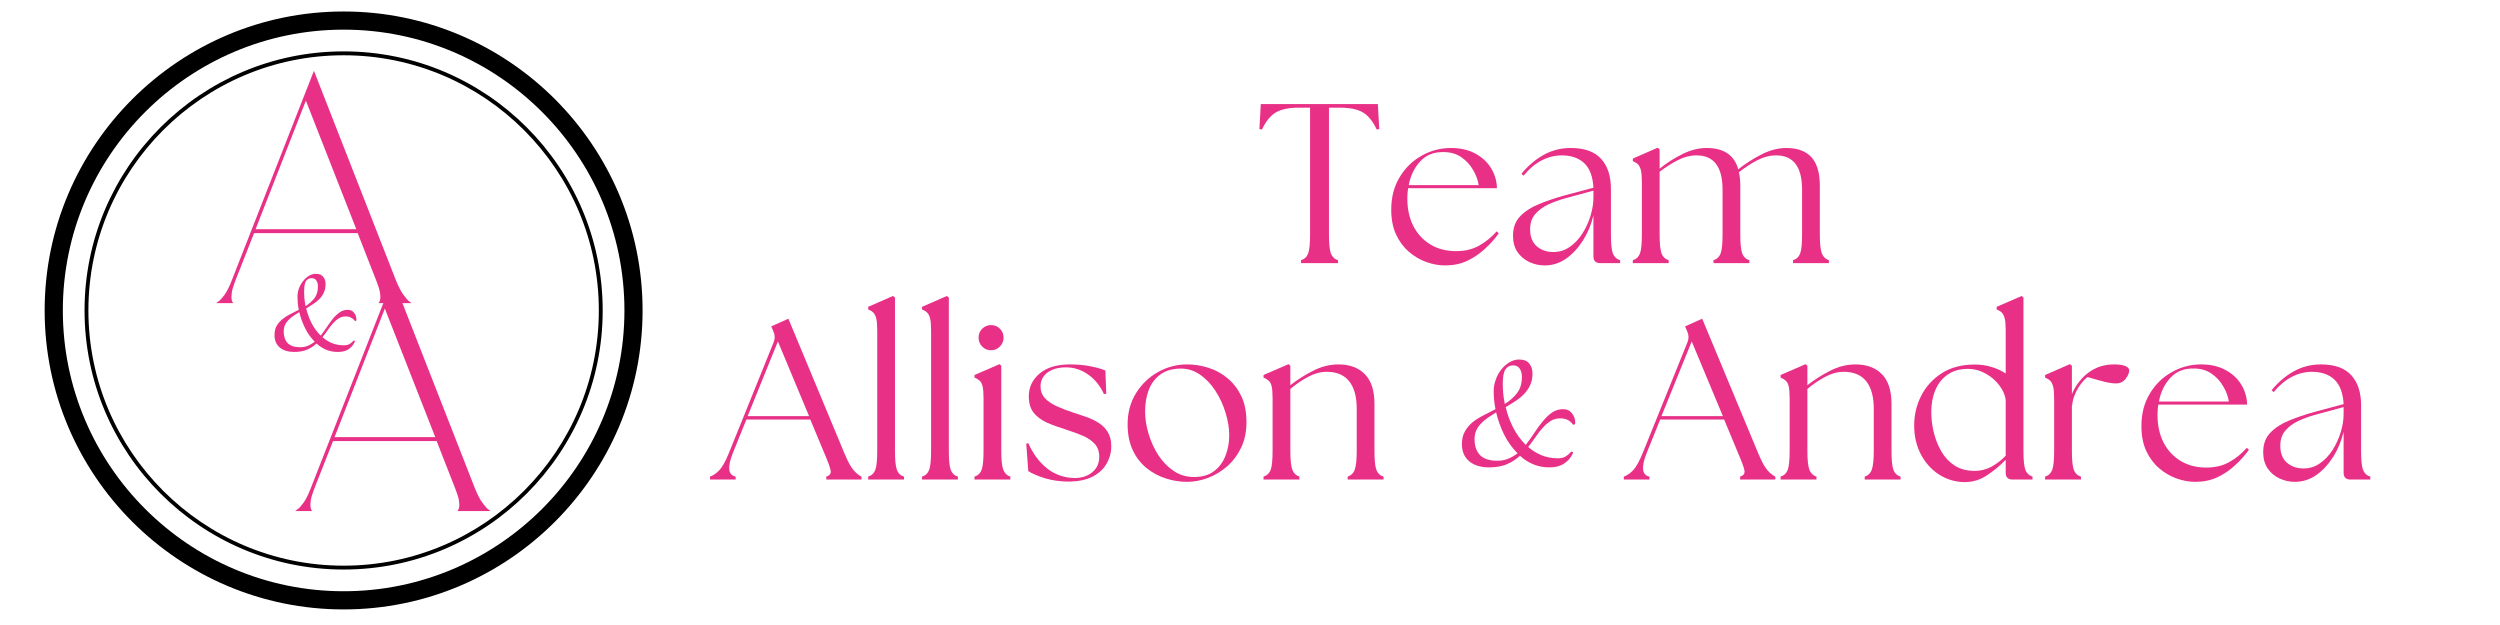 <svg xmlns="http://www.w3.org/2000/svg" xmlns:xlink="http://www.w3.org/1999/xlink" width="408" zoomAndPan="magnify" viewBox="0 0 306 76.5" height="102" preserveAspectRatio="xMidYMid meet" version="1.2"><defs><clipPath id="e7dce2b623"><path d="M 5.465 1.406 L 78.723 1.406 L 78.723 74.664 L 5.465 74.664 Z M 5.465 1.406 "/></clipPath></defs><g id="5b3653ae7f"><g clip-rule="nonzero" clip-path="url(#e7dce2b623)"><path style=" stroke:none;fill-rule:nonzero;fill:#000000;fill-opacity:1;" d="M 42.059 3.629 C 61.012 3.629 76.43 19.047 76.43 38 C 76.43 56.953 61.012 72.367 42.059 72.367 C 23.105 72.367 7.691 56.953 7.691 38 C 7.691 19.047 23.105 3.629 42.059 3.629 Z M 42.059 74.594 C 62.238 74.594 78.652 58.18 78.652 38 C 78.652 17.82 62.238 1.406 42.059 1.406 C 21.879 1.406 5.465 17.82 5.465 38 C 5.465 58.18 21.879 74.594 42.059 74.594 "/></g><path style=" stroke:none;fill-rule:nonzero;fill:#000000;fill-opacity:1;" d="M 42.059 6.766 C 59.285 6.766 73.297 20.777 73.297 38 C 73.297 55.227 59.285 69.238 42.059 69.238 C 24.832 69.238 10.82 55.227 10.82 38 C 10.82 20.777 24.832 6.766 42.059 6.766 Z M 42.059 69.711 C 59.543 69.711 73.77 55.484 73.77 38 C 73.77 20.516 59.543 6.289 42.059 6.289 C 24.574 6.289 10.348 20.516 10.348 38 C 10.348 55.484 24.574 69.711 42.059 69.711 "/><g style="fill:#e93087;fill-opacity:1;"><g transform="translate(25.956, 37.117)"><path style="stroke:none" d="M 20.359 -0.016 C 20.359 -0.016 20.383 -0.047 20.438 -0.109 C 20.5 -0.18 20.547 -0.312 20.578 -0.5 C 20.617 -0.695 20.609 -0.977 20.547 -1.344 C 20.484 -1.707 20.332 -2.188 20.094 -2.781 L 17.828 -8.578 L 5.141 -8.578 L 2.859 -2.781 C 2.629 -2.188 2.484 -1.707 2.422 -1.344 C 2.367 -0.977 2.359 -0.695 2.391 -0.5 C 2.422 -0.312 2.461 -0.18 2.516 -0.109 C 2.578 -0.047 2.609 -0.016 2.609 -0.016 L 0.5 -0.016 C 0.5 -0.016 0.594 -0.082 0.781 -0.219 C 0.977 -0.352 1.223 -0.617 1.516 -1.016 C 1.805 -1.41 2.102 -2 2.406 -2.781 L 12.469 -28.453 L 22.516 -2.781 C 22.836 -2 23.145 -1.41 23.438 -1.016 C 23.727 -0.617 23.961 -0.352 24.141 -0.219 C 24.328 -0.082 24.422 -0.016 24.422 -0.016 Z M 5.328 -9.062 L 17.656 -9.062 L 11.484 -24.797 Z M 5.328 -9.062 "/></g></g><g style="fill:#e93087;fill-opacity:1;"><g transform="translate(33.195, 43.078)"><path style="stroke:none" d="M 9.375 -5.156 C 9.707 -5.156 9.969 -5.031 10.156 -4.781 C 10.344 -4.531 10.438 -4.25 10.438 -3.938 C 10.438 -3.875 10.41 -3.828 10.359 -3.797 C 10.305 -3.766 10.254 -3.781 10.203 -3.844 C 10.098 -3.988 9.953 -4.109 9.766 -4.203 C 9.586 -4.297 9.367 -4.344 9.109 -4.344 C 8.797 -4.344 8.516 -4.266 8.266 -4.109 C 8.023 -3.961 7.797 -3.766 7.578 -3.516 C 7.359 -3.273 7.145 -3.004 6.938 -2.703 C 6.738 -2.398 6.52 -2.102 6.281 -1.812 C 6.625 -1.5 7.016 -1.254 7.453 -1.078 C 7.898 -0.898 8.379 -0.812 8.891 -0.812 C 9.16 -0.812 9.383 -0.859 9.562 -0.953 C 9.75 -1.055 9.898 -1.18 10.016 -1.328 C 10.055 -1.391 10.113 -1.406 10.188 -1.375 C 10.258 -1.352 10.266 -1.285 10.203 -1.172 C 10.023 -0.816 9.77 -0.531 9.438 -0.312 C 9.102 -0.102 8.676 0 8.156 0 C 7.645 0 7.172 -0.086 6.734 -0.266 C 6.297 -0.453 5.898 -0.707 5.547 -1.031 C 5.211 -0.719 4.828 -0.469 4.391 -0.281 C 3.961 -0.094 3.438 0 2.812 0 C 2.07 0 1.484 -0.18 1.047 -0.547 C 0.617 -0.91 0.406 -1.41 0.406 -2.047 C 0.406 -2.492 0.488 -2.867 0.656 -3.172 C 0.832 -3.484 1.062 -3.754 1.344 -3.984 C 1.625 -4.223 1.941 -4.43 2.297 -4.609 C 2.66 -4.785 3.02 -4.969 3.375 -5.156 C 3.32 -5.438 3.281 -5.711 3.25 -5.984 C 3.227 -6.266 3.219 -6.531 3.219 -6.781 C 3.219 -7.102 3.273 -7.43 3.391 -7.766 C 3.516 -8.098 3.68 -8.395 3.891 -8.656 C 4.098 -8.926 4.336 -9.145 4.609 -9.312 C 4.891 -9.477 5.176 -9.562 5.469 -9.562 C 5.875 -9.562 6.172 -9.441 6.359 -9.203 C 6.555 -8.973 6.656 -8.676 6.656 -8.312 C 6.656 -7.926 6.586 -7.586 6.453 -7.297 C 6.328 -7.004 6.148 -6.738 5.922 -6.5 C 5.703 -6.27 5.445 -6.062 5.156 -5.875 C 4.875 -5.688 4.582 -5.504 4.281 -5.328 C 4.438 -4.68 4.66 -4.07 4.953 -3.5 C 5.254 -2.926 5.625 -2.426 6.062 -2 C 6.32 -2.332 6.57 -2.68 6.812 -3.047 C 7.062 -3.422 7.312 -3.766 7.562 -4.078 C 7.82 -4.391 8.094 -4.645 8.375 -4.844 C 8.664 -5.051 9 -5.156 9.375 -5.156 Z M 4.031 -7.391 C 4.031 -6.805 4.086 -6.211 4.203 -5.609 C 4.629 -5.879 4.988 -6.195 5.281 -6.562 C 5.57 -6.938 5.719 -7.426 5.719 -8.031 C 5.719 -8.312 5.656 -8.547 5.531 -8.734 C 5.414 -8.93 5.223 -9.031 4.953 -9.031 C 4.641 -9.031 4.406 -8.906 4.25 -8.656 C 4.102 -8.414 4.031 -7.992 4.031 -7.391 Z M 1.531 -2.5 C 1.531 -1.895 1.691 -1.422 2.016 -1.078 C 2.348 -0.742 2.859 -0.578 3.547 -0.578 C 3.898 -0.578 4.223 -0.641 4.516 -0.766 C 4.805 -0.891 5.078 -1.051 5.328 -1.25 C 4.859 -1.719 4.469 -2.266 4.156 -2.891 C 3.844 -3.523 3.602 -4.188 3.438 -4.875 C 3.188 -4.727 2.941 -4.57 2.703 -4.406 C 2.473 -4.25 2.27 -4.078 2.094 -3.891 C 1.914 -3.703 1.773 -3.492 1.672 -3.266 C 1.578 -3.035 1.531 -2.781 1.531 -2.5 Z M 1.531 -2.5 "/></g></g><g style="fill:#e93087;fill-opacity:1;"><g transform="translate(35.621, 62.568)"><path style="stroke:none" d="M 20.359 -0.016 C 20.359 -0.016 20.383 -0.047 20.438 -0.109 C 20.5 -0.18 20.547 -0.312 20.578 -0.5 C 20.617 -0.695 20.609 -0.977 20.547 -1.344 C 20.484 -1.707 20.332 -2.188 20.094 -2.781 L 17.828 -8.578 L 5.141 -8.578 L 2.859 -2.781 C 2.629 -2.188 2.484 -1.707 2.422 -1.344 C 2.367 -0.977 2.359 -0.695 2.391 -0.5 C 2.422 -0.312 2.461 -0.18 2.516 -0.109 C 2.578 -0.047 2.609 -0.016 2.609 -0.016 L 0.5 -0.016 C 0.5 -0.016 0.594 -0.082 0.781 -0.219 C 0.977 -0.352 1.223 -0.617 1.516 -1.016 C 1.805 -1.41 2.102 -2 2.406 -2.781 L 12.469 -28.453 L 22.516 -2.781 C 22.836 -2 23.145 -1.41 23.438 -1.016 C 23.727 -0.617 23.961 -0.352 24.141 -0.219 C 24.328 -0.082 24.422 -0.016 24.422 -0.016 Z M 5.328 -9.062 L 17.656 -9.062 L 11.484 -24.797 Z M 5.328 -9.062 "/></g></g><g style="fill:#e93087;fill-opacity:1;"><g transform="translate(153.712, 32.208)"><path style="stroke:none" d="M 5.531 0 L 5.531 -0.359 C 5.957 -0.492 6.25 -0.77 6.406 -1.188 C 6.562 -1.613 6.641 -2.395 6.641 -3.531 L 6.641 -19.031 L 5.281 -19.031 C 4.039 -19.031 3.094 -18.832 2.438 -18.438 C 1.789 -18.051 1.227 -17.359 0.75 -16.359 L 0.438 -16.406 L 0.609 -19.469 L 14.938 -19.469 L 15.109 -16.406 L 14.797 -16.359 C 14.328 -17.359 13.77 -18.051 13.125 -18.438 C 12.477 -18.832 11.523 -19.031 10.266 -19.031 L 8.953 -19.031 L 8.953 -3.531 C 8.953 -2.395 9.031 -1.613 9.188 -1.188 C 9.344 -0.77 9.633 -0.492 10.062 -0.359 L 10.062 0 Z M 5.531 0 "/></g></g><g style="fill:#e93087;fill-opacity:1;"><g transform="translate(169.288, 32.208)"><path style="stroke:none" d="M 7.594 0.281 C 6.832 0.281 6.062 0.141 5.281 -0.141 C 4.5 -0.422 3.785 -0.844 3.141 -1.406 C 2.492 -1.969 1.973 -2.676 1.578 -3.531 C 1.191 -4.383 1 -5.383 1 -6.531 C 1 -8.051 1.336 -9.375 2.016 -10.5 C 2.691 -11.633 3.586 -12.516 4.703 -13.141 C 5.816 -13.773 7.02 -14.094 8.312 -14.094 C 9.477 -14.094 10.473 -13.863 11.297 -13.406 C 12.129 -12.957 12.77 -12.363 13.219 -11.625 C 13.676 -10.883 13.914 -10.066 13.938 -9.172 L 3.062 -9.172 C 3 -8.766 2.969 -8.344 2.969 -7.906 C 2.969 -6.633 3.211 -5.516 3.703 -4.547 C 4.203 -3.578 4.898 -2.82 5.797 -2.281 C 6.691 -1.738 7.742 -1.469 8.953 -1.469 C 10.023 -1.469 10.957 -1.691 11.75 -2.141 C 12.551 -2.586 13.27 -3.172 13.906 -3.891 L 14.156 -3.641 C 13.695 -2.992 13.141 -2.367 12.484 -1.766 C 11.836 -1.16 11.109 -0.664 10.297 -0.281 C 9.492 0.094 8.594 0.281 7.594 0.281 Z M 3.141 -9.547 L 11.703 -9.547 C 11.609 -10.172 11.379 -10.789 11.016 -11.406 C 10.66 -12.031 10.18 -12.551 9.578 -12.969 C 8.973 -13.383 8.242 -13.594 7.391 -13.594 C 6.211 -13.613 5.266 -13.234 4.547 -12.453 C 3.828 -11.68 3.359 -10.711 3.141 -9.547 Z M 3.141 -9.547 "/></g></g><g style="fill:#e93087;fill-opacity:1;"><g transform="translate(184.224, 32.208)"><path style="stroke:none" d="M 11.656 0 C 11.094 0 10.812 -0.273 10.812 -0.828 L 10.812 -5.844 C 10.539 -4.707 10.109 -3.676 9.516 -2.75 C 8.922 -1.82 8.227 -1.082 7.438 -0.531 C 6.645 0.008 5.785 0.281 4.859 0.281 C 4.18 0.281 3.547 0.141 2.953 -0.141 C 2.359 -0.422 1.879 -0.828 1.516 -1.359 C 1.148 -1.898 0.969 -2.566 0.969 -3.359 C 0.969 -4.328 1.254 -5.113 1.828 -5.719 C 2.41 -6.332 3.176 -6.832 4.125 -7.219 C 5.082 -7.613 6.109 -7.961 7.203 -8.266 L 10.812 -9.234 C 10.738 -10.586 10.367 -11.582 9.703 -12.219 C 9.035 -12.863 8.109 -13.188 6.922 -13.188 C 6.086 -13.188 5.273 -12.984 4.484 -12.578 C 3.703 -12.18 2.957 -11.555 2.25 -10.703 L 2 -10.938 C 2.801 -11.914 3.707 -12.688 4.719 -13.25 C 5.727 -13.812 6.832 -14.094 8.031 -14.094 C 9.719 -14.094 10.957 -13.648 11.75 -12.766 C 12.551 -11.891 12.953 -10.664 12.953 -9.094 L 12.953 -3.531 C 12.953 -2.395 13.031 -1.613 13.188 -1.188 C 13.352 -0.77 13.648 -0.492 14.078 -0.359 L 14.078 0 Z M 3.062 -4.141 C 3.062 -3.234 3.332 -2.539 3.875 -2.062 C 4.426 -1.594 5.098 -1.359 5.891 -1.359 C 6.641 -1.359 7.312 -1.566 7.906 -1.984 C 8.508 -2.398 9.023 -2.941 9.453 -3.609 C 9.879 -4.273 10.211 -5 10.453 -5.781 C 10.691 -6.562 10.812 -7.312 10.812 -8.031 L 10.812 -8.875 L 7.312 -7.922 C 6.625 -7.734 5.953 -7.488 5.297 -7.188 C 4.641 -6.883 4.102 -6.488 3.688 -6 C 3.27 -5.52 3.062 -4.898 3.062 -4.141 Z M 3.062 -4.141 "/></g></g><g style="fill:#e93087;fill-opacity:1;"><g transform="translate(198.966, 32.208)"><path style="stroke:none" d="M 0.891 0 L 0.891 -0.359 C 1.316 -0.492 1.609 -0.77 1.766 -1.188 C 1.922 -1.613 2 -2.395 2 -3.531 L 2 -9.922 C 2 -10.578 1.957 -11.066 1.875 -11.391 C 1.789 -11.711 1.672 -11.945 1.516 -12.094 C 1.359 -12.25 1.148 -12.379 0.891 -12.484 L 0.891 -12.797 L 3.922 -14.125 L 4.172 -13.938 L 4.172 -11.562 C 5.004 -12.238 5.922 -12.828 6.922 -13.328 C 7.922 -13.836 8.922 -14.094 9.922 -14.094 C 12.023 -14.094 13.316 -13.223 13.797 -11.484 C 14.629 -12.148 15.562 -12.75 16.594 -13.281 C 17.625 -13.82 18.656 -14.094 19.688 -14.094 C 21.039 -14.094 22.062 -13.719 22.75 -12.969 C 23.438 -12.219 23.781 -11.055 23.781 -9.484 L 23.781 -3.531 C 23.781 -2.395 23.863 -1.613 24.031 -1.188 C 24.195 -0.77 24.484 -0.492 24.891 -0.359 L 24.891 0 L 20.5 0 L 20.5 -0.359 C 20.926 -0.492 21.219 -0.77 21.375 -1.188 C 21.531 -1.613 21.609 -2.395 21.609 -3.531 L 21.609 -8.984 C 21.609 -11.785 20.551 -13.188 18.438 -13.188 C 17.645 -13.188 16.875 -12.988 16.125 -12.594 C 15.383 -12.207 14.633 -11.719 13.875 -11.125 C 13.988 -10.656 14.047 -10.109 14.047 -9.484 L 14.047 -3.531 C 14.047 -2.395 14.125 -1.613 14.281 -1.188 C 14.438 -0.77 14.727 -0.492 15.156 -0.359 L 15.156 0 L 10.766 0 L 10.766 -0.359 C 11.191 -0.492 11.484 -0.77 11.641 -1.188 C 11.797 -1.613 11.875 -2.395 11.875 -3.531 L 11.875 -8.984 C 11.875 -11.785 10.816 -13.188 8.703 -13.188 C 7.91 -13.188 7.145 -12.992 6.406 -12.609 C 5.676 -12.234 4.93 -11.758 4.172 -11.188 L 4.172 -3.531 C 4.172 -2.395 4.25 -1.613 4.406 -1.188 C 4.562 -0.77 4.852 -0.492 5.281 -0.359 L 5.281 0 Z M 0.891 0 "/></g></g><g style="fill:#e93087;fill-opacity:1;"><g transform="translate(87.372, 58.698)"><path style="stroke:none" d="M -0.469 0 L -0.469 -0.359 C -0.082 -0.492 0.289 -0.75 0.656 -1.125 C 1.031 -1.508 1.43 -2.227 1.859 -3.281 L 7.344 -16.859 C 7.508 -17.297 7.488 -17.727 7.281 -18.156 L 7.031 -18.75 L 9.125 -19.688 L 15.969 -3.25 C 16.395 -2.219 16.781 -1.508 17.125 -1.125 C 17.469 -0.75 17.785 -0.492 18.078 -0.359 L 18.078 0 L 13.766 0 L 13.766 -0.359 C 14.191 -0.492 14.367 -0.75 14.297 -1.125 C 14.223 -1.508 13.961 -2.219 13.516 -3.25 L 11.812 -7.344 L 3.984 -7.344 L 2.344 -3.281 C 1.633 -1.52 1.742 -0.547 2.672 -0.359 L 2.672 0 Z M 4.141 -7.766 L 11.656 -7.766 L 7.844 -16.906 Z M 4.141 -7.766 "/></g></g><g style="fill:#e93087;fill-opacity:1;"><g transform="translate(105.201, 58.698)"><path style="stroke:none" d="M 1.062 0 L 1.062 -0.359 C 1.488 -0.492 1.781 -0.77 1.938 -1.188 C 2.094 -1.613 2.172 -2.395 2.172 -3.531 L 2.172 -18.266 C 2.172 -18.922 2.129 -19.41 2.047 -19.734 C 1.961 -20.055 1.844 -20.289 1.688 -20.438 C 1.531 -20.594 1.32 -20.723 1.062 -20.828 L 1.062 -21.141 L 4.094 -22.469 L 4.344 -22.281 L 4.344 -3.531 C 4.344 -2.395 4.422 -1.613 4.578 -1.188 C 4.734 -0.77 5.023 -0.492 5.453 -0.359 L 5.453 0 Z M 1.062 0 "/></g></g><g style="fill:#e93087;fill-opacity:1;"><g transform="translate(111.793, 58.698)"><path style="stroke:none" d="M 1.062 0 L 1.062 -0.359 C 1.488 -0.492 1.781 -0.77 1.938 -1.188 C 2.094 -1.613 2.172 -2.395 2.172 -3.531 L 2.172 -18.266 C 2.172 -18.922 2.129 -19.41 2.047 -19.734 C 1.961 -20.055 1.844 -20.289 1.688 -20.438 C 1.531 -20.594 1.32 -20.723 1.062 -20.828 L 1.062 -21.141 L 4.094 -22.469 L 4.344 -22.281 L 4.344 -3.531 C 4.344 -2.395 4.422 -1.613 4.578 -1.188 C 4.734 -0.77 5.023 -0.492 5.453 -0.359 L 5.453 0 Z M 1.062 0 "/></g></g><g style="fill:#e93087;fill-opacity:1;"><g transform="translate(118.385, 58.698)"><path style="stroke:none" d="M 0.891 0 L 0.891 -0.359 C 1.316 -0.492 1.609 -0.77 1.766 -1.188 C 1.922 -1.613 2 -2.395 2 -3.531 L 2 -9.922 C 2 -10.578 1.961 -11.066 1.891 -11.391 C 1.816 -11.711 1.695 -11.945 1.531 -12.094 C 1.363 -12.25 1.148 -12.379 0.891 -12.484 L 0.891 -12.797 L 3.953 -14.125 L 4.172 -13.938 L 4.172 -3.531 C 4.172 -2.395 4.254 -1.613 4.422 -1.188 C 4.586 -0.77 4.875 -0.492 5.281 -0.359 L 5.281 0 Z M 1.391 -17.359 C 1.391 -17.797 1.535 -18.16 1.828 -18.453 C 2.129 -18.754 2.492 -18.906 2.922 -18.906 C 3.367 -18.906 3.734 -18.754 4.016 -18.453 C 4.305 -18.16 4.453 -17.797 4.453 -17.359 C 4.453 -16.953 4.301 -16.594 4 -16.281 C 3.707 -15.977 3.348 -15.828 2.922 -15.828 C 2.492 -15.828 2.129 -15.977 1.828 -16.281 C 1.535 -16.594 1.391 -16.953 1.391 -17.359 Z M 1.391 -17.359 "/></g></g><g style="fill:#e93087;fill-opacity:1;"><g transform="translate(124.643, 58.698)"><path style="stroke:none" d="M 6.281 0.25 C 5.164 0.25 4.16 0.113 3.266 -0.156 C 2.367 -0.438 1.688 -0.727 1.219 -1.031 L 0.969 -4.391 L 1.219 -4.453 C 1.812 -3.129 2.586 -2.094 3.547 -1.344 C 4.516 -0.594 5.629 -0.207 6.891 -0.188 C 7.766 -0.188 8.484 -0.422 9.047 -0.891 C 9.617 -1.367 9.906 -2 9.906 -2.781 C 9.906 -3.445 9.711 -3.984 9.328 -4.391 C 8.953 -4.797 8.453 -5.129 7.828 -5.391 C 7.203 -5.648 6.531 -5.895 5.812 -6.125 C 4.938 -6.395 4.156 -6.68 3.469 -6.984 C 2.789 -7.297 2.254 -7.703 1.859 -8.203 C 1.473 -8.703 1.281 -9.367 1.281 -10.203 C 1.281 -11.297 1.719 -12.219 2.594 -12.969 C 3.477 -13.719 4.727 -14.094 6.344 -14.094 C 7.25 -14.094 8.086 -14.016 8.859 -13.859 C 9.629 -13.703 10.227 -13.531 10.656 -13.344 L 10.766 -10.516 L 10.484 -10.453 C 10.035 -11.453 9.395 -12.25 8.562 -12.844 C 7.727 -13.438 6.82 -13.734 5.844 -13.734 C 4.895 -13.734 4.133 -13.52 3.562 -13.094 C 3 -12.664 2.719 -12.102 2.719 -11.406 C 2.719 -10.832 2.898 -10.348 3.266 -9.953 C 3.629 -9.566 4.113 -9.238 4.719 -8.969 C 5.32 -8.695 5.984 -8.441 6.703 -8.203 C 7.242 -8.035 7.785 -7.852 8.328 -7.656 C 8.879 -7.469 9.379 -7.227 9.828 -6.938 C 10.285 -6.656 10.656 -6.285 10.938 -5.828 C 11.227 -5.367 11.375 -4.789 11.375 -4.094 C 11.375 -3.312 11.18 -2.594 10.797 -1.938 C 10.422 -1.281 9.852 -0.754 9.094 -0.359 C 8.332 0.023 7.395 0.227 6.281 0.25 Z M 6.281 0.25 "/></g></g><g style="fill:#e93087;fill-opacity:1;"><g transform="translate(137.02, 58.698)"><path style="stroke:none" d="M 8.281 0.281 C 7.395 0.281 6.52 0.141 5.656 -0.141 C 4.789 -0.422 4.004 -0.848 3.297 -1.422 C 2.598 -1.992 2.039 -2.723 1.625 -3.609 C 1.207 -4.504 1 -5.555 1 -6.766 C 1 -8.203 1.344 -9.473 2.031 -10.578 C 2.719 -11.68 3.613 -12.539 4.719 -13.156 C 5.832 -13.781 7.02 -14.094 8.281 -14.094 C 9.156 -14.094 10.02 -13.957 10.875 -13.688 C 11.727 -13.426 12.504 -13.004 13.203 -12.422 C 13.91 -11.848 14.477 -11.117 14.906 -10.234 C 15.332 -9.348 15.547 -8.281 15.547 -7.031 C 15.547 -5.844 15.328 -4.797 14.891 -3.891 C 14.453 -2.984 13.875 -2.219 13.156 -1.594 C 12.438 -0.977 11.648 -0.508 10.797 -0.188 C 9.941 0.125 9.102 0.281 8.281 0.281 Z M 3.141 -8.344 C 3.141 -7.457 3.281 -6.547 3.562 -5.609 C 3.844 -4.672 4.238 -3.801 4.75 -3 C 5.27 -2.207 5.895 -1.562 6.625 -1.062 C 7.363 -0.562 8.195 -0.312 9.125 -0.312 C 10.125 -0.312 10.938 -0.547 11.562 -1.016 C 12.195 -1.484 12.664 -2.109 12.969 -2.891 C 13.281 -3.672 13.438 -4.504 13.438 -5.391 C 13.438 -6.285 13.285 -7.219 12.984 -8.188 C 12.691 -9.164 12.27 -10.07 11.719 -10.906 C 11.176 -11.738 10.523 -12.406 9.766 -12.906 C 9.004 -13.406 8.172 -13.629 7.266 -13.578 C 6.316 -13.535 5.535 -13.273 4.922 -12.797 C 4.305 -12.316 3.852 -11.688 3.562 -10.906 C 3.281 -10.125 3.141 -9.27 3.141 -8.344 Z M 3.141 -8.344 "/></g></g><g style="fill:#e93087;fill-opacity:1;"><g transform="translate(153.765, 58.698)"><path style="stroke:none" d="M 0.891 0 L 0.891 -0.359 C 1.316 -0.492 1.609 -0.77 1.766 -1.188 C 1.922 -1.613 2 -2.395 2 -3.531 L 2 -9.922 C 2 -10.578 1.961 -11.066 1.891 -11.391 C 1.816 -11.711 1.695 -11.945 1.531 -12.094 C 1.363 -12.25 1.148 -12.379 0.891 -12.484 L 0.891 -12.797 L 3.953 -14.125 L 4.172 -13.938 L 4.172 -11.547 C 4.984 -12.191 5.898 -12.773 6.922 -13.297 C 7.941 -13.828 8.988 -14.094 10.062 -14.094 C 11.438 -14.094 12.516 -13.691 13.297 -12.891 C 14.078 -12.098 14.469 -10.891 14.469 -9.266 L 14.469 -3.531 C 14.469 -2.395 14.547 -1.613 14.703 -1.188 C 14.859 -0.77 15.148 -0.492 15.578 -0.359 L 15.578 0 L 11.188 0 L 11.188 -0.359 C 11.602 -0.492 11.891 -0.77 12.047 -1.188 C 12.211 -1.613 12.297 -2.395 12.297 -3.531 L 12.297 -8.703 C 12.297 -10.148 11.988 -11.258 11.375 -12.031 C 10.758 -12.801 9.844 -13.188 8.625 -13.188 C 7.863 -13.188 7.109 -12.984 6.359 -12.578 C 5.609 -12.18 4.879 -11.688 4.172 -11.094 L 4.172 -3.531 C 4.172 -2.395 4.254 -1.613 4.422 -1.188 C 4.586 -0.77 4.875 -0.492 5.281 -0.359 L 5.281 0 Z M 0.891 0 "/></g></g><g style="fill:#e93087;fill-opacity:1;"><g transform="translate(170.011, 58.698)"><path style="stroke:none" d=""/></g></g><g style="fill:#e93087;fill-opacity:1;"><g transform="translate(175.852, 58.698)"><path style="stroke:none" d=""/></g></g><g style="fill:#e93087;fill-opacity:1;"><g transform="translate(181.693, 58.698)"><path style="stroke:none" d=""/></g></g><g style="fill:#e93087;fill-opacity:1;"><g transform="translate(187.534, 58.698)"><path style="stroke:none" d=""/></g></g><g style="fill:#e93087;fill-opacity:1;"><g transform="translate(193.375, 58.698)"><path style="stroke:none" d=""/></g></g><g style="fill:#e93087;fill-opacity:1;"><g transform="translate(199.223, 58.698)"><path style="stroke:none" d="M -0.469 0 L -0.469 -0.359 C -0.082 -0.492 0.289 -0.75 0.656 -1.125 C 1.031 -1.508 1.43 -2.227 1.859 -3.281 L 7.344 -16.859 C 7.508 -17.297 7.488 -17.727 7.281 -18.156 L 7.031 -18.75 L 9.125 -19.688 L 15.969 -3.25 C 16.395 -2.219 16.781 -1.508 17.125 -1.125 C 17.469 -0.75 17.785 -0.492 18.078 -0.359 L 18.078 0 L 13.766 0 L 13.766 -0.359 C 14.191 -0.492 14.367 -0.75 14.297 -1.125 C 14.223 -1.508 13.961 -2.219 13.516 -3.25 L 11.812 -7.344 L 3.984 -7.344 L 2.344 -3.281 C 1.633 -1.52 1.742 -0.547 2.672 -0.359 L 2.672 0 Z M 4.141 -7.766 L 11.656 -7.766 L 7.844 -16.906 Z M 4.141 -7.766 "/></g></g><g style="fill:#e93087;fill-opacity:1;"><g transform="translate(217.052, 58.698)"><path style="stroke:none" d="M 0.891 0 L 0.891 -0.359 C 1.316 -0.492 1.609 -0.77 1.766 -1.188 C 1.922 -1.613 2 -2.395 2 -3.531 L 2 -9.922 C 2 -10.578 1.961 -11.066 1.891 -11.391 C 1.816 -11.711 1.695 -11.945 1.531 -12.094 C 1.363 -12.25 1.148 -12.379 0.891 -12.484 L 0.891 -12.797 L 3.953 -14.125 L 4.172 -13.938 L 4.172 -11.547 C 4.984 -12.191 5.898 -12.773 6.922 -13.297 C 7.941 -13.828 8.988 -14.094 10.062 -14.094 C 11.438 -14.094 12.516 -13.691 13.297 -12.891 C 14.078 -12.098 14.469 -10.891 14.469 -9.266 L 14.469 -3.531 C 14.469 -2.395 14.547 -1.613 14.703 -1.188 C 14.859 -0.77 15.148 -0.492 15.578 -0.359 L 15.578 0 L 11.188 0 L 11.188 -0.359 C 11.602 -0.492 11.891 -0.77 12.047 -1.188 C 12.211 -1.613 12.297 -2.395 12.297 -3.531 L 12.297 -8.703 C 12.297 -10.148 11.988 -11.258 11.375 -12.031 C 10.758 -12.801 9.844 -13.188 8.625 -13.188 C 7.863 -13.188 7.109 -12.984 6.359 -12.578 C 5.609 -12.18 4.879 -11.688 4.172 -11.094 L 4.172 -3.531 C 4.172 -2.395 4.254 -1.613 4.422 -1.188 C 4.586 -0.77 4.875 -0.492 5.281 -0.359 L 5.281 0 Z M 0.891 0 "/></g></g><g style="fill:#e93087;fill-opacity:1;"><g transform="translate(233.295, 58.698)"><path style="stroke:none" d="M 7.141 0.312 C 5.992 0.289 4.957 -0.02 4.031 -0.625 C 3.102 -1.227 2.363 -2.051 1.812 -3.094 C 1.27 -4.145 1 -5.32 1 -6.625 C 1 -7.914 1.285 -9.125 1.859 -10.25 C 2.43 -11.383 3.27 -12.305 4.375 -13.016 C 5.477 -13.723 6.828 -14.078 8.422 -14.078 C 9.18 -14.078 9.879 -13.973 10.516 -13.766 C 11.16 -13.566 11.723 -13.305 12.203 -12.984 L 12.203 -18.266 C 12.203 -18.922 12.16 -19.41 12.078 -19.734 C 11.992 -20.055 11.875 -20.289 11.719 -20.438 C 11.562 -20.594 11.352 -20.723 11.094 -20.828 L 11.094 -21.141 L 14.156 -22.469 L 14.375 -22.281 L 14.375 -3.531 C 14.375 -2.395 14.453 -1.613 14.609 -1.188 C 14.773 -0.77 15.066 -0.492 15.484 -0.359 L 15.484 0 L 13.047 0 C 12.484 0 12.203 -0.273 12.203 -0.828 L 12.203 -2.422 C 11.523 -1.711 10.758 -1.078 9.906 -0.516 C 9.051 0.047 8.129 0.32 7.141 0.312 Z M 3.094 -8.281 C 3.094 -7.469 3.191 -6.641 3.391 -5.797 C 3.598 -4.953 3.91 -4.164 4.328 -3.438 C 4.742 -2.719 5.289 -2.141 5.969 -1.703 C 6.645 -1.273 7.457 -1.062 8.406 -1.062 C 9.125 -1.062 9.801 -1.227 10.438 -1.562 C 11.082 -1.906 11.672 -2.359 12.203 -2.922 L 12.203 -9.734 C 12.129 -10.348 11.867 -10.945 11.422 -11.531 C 10.984 -12.113 10.426 -12.594 9.75 -12.969 C 9.07 -13.352 8.344 -13.547 7.562 -13.547 C 6.582 -13.547 5.758 -13.312 5.094 -12.844 C 4.426 -12.383 3.926 -11.754 3.594 -10.953 C 3.258 -10.16 3.094 -9.27 3.094 -8.281 Z M 3.094 -8.281 "/></g></g><g style="fill:#e93087;fill-opacity:1;"><g transform="translate(249.428, 58.698)"><path style="stroke:none" d="M 0.891 0 L 0.891 -0.359 C 1.316 -0.492 1.609 -0.77 1.766 -1.188 C 1.922 -1.613 2 -2.395 2 -3.531 L 2 -9.922 C 2 -10.578 1.957 -11.066 1.875 -11.391 C 1.789 -11.711 1.672 -11.945 1.516 -12.094 C 1.359 -12.25 1.148 -12.379 0.891 -12.484 L 0.891 -12.797 L 3.922 -14.125 L 4.172 -13.938 L 4.172 -10.453 C 4.391 -10.992 4.68 -11.492 5.047 -11.953 C 5.41 -12.422 5.797 -12.801 6.203 -13.094 C 6.629 -13.414 7.098 -13.66 7.609 -13.828 C 8.117 -14.004 8.707 -14.094 9.375 -14.094 C 9.926 -14.094 10.363 -14.031 10.688 -13.906 C 11.02 -13.781 11.188 -13.594 11.188 -13.344 C 11.188 -13.051 11.039 -12.711 10.75 -12.328 C 10.457 -11.953 10.062 -11.766 9.562 -11.766 C 9.195 -11.766 8.727 -11.832 8.156 -11.969 C 7.594 -12.113 6.906 -12.305 6.094 -12.547 C 5.832 -12.359 5.555 -12.07 5.266 -11.688 C 4.984 -11.312 4.742 -10.891 4.547 -10.422 C 4.348 -9.961 4.234 -9.508 4.203 -9.062 L 4.172 -9.062 L 4.172 -3.531 C 4.172 -2.395 4.25 -1.613 4.406 -1.188 C 4.562 -0.77 4.852 -0.492 5.281 -0.359 L 5.281 0 Z M 0.891 0 "/></g></g><g style="fill:#e93087;fill-opacity:1;"><g transform="translate(261.11, 58.698)"><path style="stroke:none" d="M 7.594 0.281 C 6.832 0.281 6.062 0.141 5.281 -0.141 C 4.5 -0.422 3.785 -0.844 3.141 -1.406 C 2.492 -1.969 1.973 -2.676 1.578 -3.531 C 1.191 -4.383 1 -5.383 1 -6.531 C 1 -8.051 1.336 -9.375 2.016 -10.5 C 2.691 -11.633 3.586 -12.516 4.703 -13.141 C 5.816 -13.773 7.02 -14.094 8.312 -14.094 C 9.477 -14.094 10.473 -13.863 11.297 -13.406 C 12.129 -12.957 12.77 -12.363 13.219 -11.625 C 13.676 -10.883 13.914 -10.066 13.938 -9.172 L 3.062 -9.172 C 3 -8.766 2.969 -8.344 2.969 -7.906 C 2.969 -6.633 3.211 -5.516 3.703 -4.547 C 4.203 -3.578 4.898 -2.82 5.797 -2.281 C 6.691 -1.738 7.742 -1.469 8.953 -1.469 C 10.023 -1.469 10.957 -1.691 11.75 -2.141 C 12.551 -2.586 13.27 -3.172 13.906 -3.891 L 14.156 -3.641 C 13.695 -2.992 13.141 -2.367 12.484 -1.766 C 11.836 -1.16 11.109 -0.664 10.297 -0.281 C 9.492 0.094 8.594 0.281 7.594 0.281 Z M 3.141 -9.547 L 11.703 -9.547 C 11.609 -10.172 11.379 -10.789 11.016 -11.406 C 10.66 -12.031 10.18 -12.551 9.578 -12.969 C 8.973 -13.383 8.242 -13.594 7.391 -13.594 C 6.211 -13.613 5.266 -13.234 4.547 -12.453 C 3.828 -11.68 3.359 -10.711 3.141 -9.547 Z M 3.141 -9.547 "/></g></g><g style="fill:#e93087;fill-opacity:1;"><g transform="translate(276.046, 58.698)"><path style="stroke:none" d="M 11.656 0 C 11.094 0 10.812 -0.273 10.812 -0.828 L 10.812 -5.844 C 10.539 -4.707 10.109 -3.676 9.516 -2.75 C 8.922 -1.82 8.227 -1.082 7.438 -0.531 C 6.645 0.008 5.785 0.281 4.859 0.281 C 4.18 0.281 3.547 0.141 2.953 -0.141 C 2.359 -0.422 1.879 -0.828 1.516 -1.359 C 1.148 -1.898 0.969 -2.566 0.969 -3.359 C 0.969 -4.328 1.254 -5.113 1.828 -5.719 C 2.41 -6.332 3.176 -6.832 4.125 -7.219 C 5.082 -7.613 6.109 -7.961 7.203 -8.266 L 10.812 -9.234 C 10.738 -10.586 10.367 -11.582 9.703 -12.219 C 9.035 -12.863 8.109 -13.188 6.922 -13.188 C 6.086 -13.188 5.273 -12.984 4.484 -12.578 C 3.703 -12.18 2.957 -11.555 2.25 -10.703 L 2 -10.938 C 2.801 -11.914 3.707 -12.688 4.719 -13.25 C 5.727 -13.812 6.832 -14.094 8.031 -14.094 C 9.719 -14.094 10.957 -13.648 11.75 -12.766 C 12.551 -11.891 12.953 -10.664 12.953 -9.094 L 12.953 -3.531 C 12.953 -2.395 13.031 -1.613 13.188 -1.188 C 13.352 -0.77 13.648 -0.492 14.078 -0.359 L 14.078 0 Z M 3.062 -4.141 C 3.062 -3.234 3.332 -2.539 3.875 -2.062 C 4.426 -1.594 5.098 -1.359 5.891 -1.359 C 6.641 -1.359 7.312 -1.566 7.906 -1.984 C 8.508 -2.398 9.023 -2.941 9.453 -3.609 C 9.879 -4.273 10.211 -5 10.453 -5.781 C 10.691 -6.562 10.812 -7.312 10.812 -8.031 L 10.812 -8.875 L 7.312 -7.922 C 6.625 -7.734 5.953 -7.488 5.297 -7.188 C 4.641 -6.883 4.102 -6.488 3.688 -6 C 3.27 -5.52 3.062 -4.898 3.062 -4.141 Z M 3.062 -4.141 "/></g></g><g style="fill:#e93087;fill-opacity:1;"><g transform="translate(178.375, 57.207)"><path style="stroke:none" d="M 12.953 -7.125 C 13.422 -7.125 13.785 -6.953 14.047 -6.609 C 14.305 -6.266 14.438 -5.879 14.438 -5.453 C 14.438 -5.359 14.398 -5.285 14.328 -5.234 C 14.254 -5.191 14.176 -5.219 14.094 -5.312 C 13.945 -5.52 13.75 -5.688 13.5 -5.812 C 13.25 -5.938 12.945 -6 12.594 -6 C 12.156 -6 11.77 -5.895 11.438 -5.688 C 11.102 -5.477 10.781 -5.203 10.469 -4.859 C 10.164 -4.523 9.875 -4.148 9.594 -3.734 C 9.312 -3.316 9.004 -2.906 8.672 -2.5 C 9.16 -2.07 9.707 -1.734 10.312 -1.484 C 10.926 -1.234 11.586 -1.109 12.297 -1.109 C 12.66 -1.109 12.969 -1.176 13.219 -1.312 C 13.469 -1.457 13.676 -1.629 13.844 -1.828 C 13.906 -1.922 13.984 -1.945 14.078 -1.906 C 14.18 -1.875 14.188 -1.773 14.094 -1.609 C 13.852 -1.129 13.5 -0.738 13.031 -0.438 C 12.57 -0.145 11.984 0 11.266 0 C 10.555 0 9.898 -0.125 9.297 -0.375 C 8.703 -0.625 8.16 -0.973 7.672 -1.422 C 7.211 -0.992 6.68 -0.648 6.078 -0.391 C 5.473 -0.129 4.742 0 3.891 0 C 2.867 0 2.055 -0.25 1.453 -0.75 C 0.859 -1.25 0.562 -1.945 0.562 -2.844 C 0.562 -3.445 0.68 -3.961 0.922 -4.391 C 1.16 -4.816 1.473 -5.191 1.859 -5.516 C 2.254 -5.836 2.695 -6.117 3.188 -6.359 C 3.676 -6.609 4.172 -6.863 4.672 -7.125 C 4.598 -7.508 4.539 -7.891 4.5 -8.266 C 4.469 -8.648 4.453 -9.02 4.453 -9.375 C 4.453 -9.82 4.535 -10.273 4.703 -10.734 C 4.867 -11.203 5.094 -11.613 5.375 -11.969 C 5.664 -12.332 6 -12.629 6.375 -12.859 C 6.758 -13.086 7.156 -13.203 7.562 -13.203 C 8.125 -13.203 8.535 -13.039 8.797 -12.719 C 9.066 -12.395 9.203 -11.984 9.203 -11.484 C 9.203 -10.953 9.109 -10.484 8.922 -10.078 C 8.742 -9.68 8.5 -9.32 8.188 -9 C 7.883 -8.676 7.531 -8.383 7.125 -8.125 C 6.727 -7.863 6.328 -7.613 5.922 -7.375 C 6.129 -6.477 6.441 -5.629 6.859 -4.828 C 7.273 -4.035 7.781 -3.344 8.375 -2.75 C 8.738 -3.219 9.086 -3.707 9.422 -4.219 C 9.754 -4.727 10.098 -5.195 10.453 -5.625 C 10.805 -6.062 11.18 -6.422 11.578 -6.703 C 11.984 -6.984 12.441 -7.125 12.953 -7.125 Z M 5.562 -10.203 C 5.562 -9.41 5.645 -8.598 5.812 -7.766 C 6.406 -8.129 6.898 -8.566 7.297 -9.078 C 7.703 -9.586 7.906 -10.258 7.906 -11.094 C 7.906 -11.488 7.816 -11.816 7.641 -12.078 C 7.473 -12.348 7.207 -12.484 6.844 -12.484 C 6.414 -12.484 6.094 -12.312 5.875 -11.969 C 5.664 -11.625 5.562 -11.035 5.562 -10.203 Z M 2.109 -3.453 C 2.109 -2.617 2.332 -1.969 2.781 -1.5 C 3.238 -1.039 3.941 -0.812 4.891 -0.812 C 5.391 -0.812 5.836 -0.895 6.234 -1.062 C 6.641 -1.227 7.02 -1.445 7.375 -1.719 C 6.719 -2.375 6.172 -3.133 5.734 -4 C 5.305 -4.875 4.977 -5.785 4.75 -6.734 C 4.406 -6.523 4.066 -6.305 3.734 -6.078 C 3.41 -5.859 3.129 -5.617 2.891 -5.359 C 2.648 -5.109 2.457 -4.82 2.312 -4.5 C 2.176 -4.188 2.109 -3.836 2.109 -3.453 Z M 2.109 -3.453 "/></g></g></g></svg>